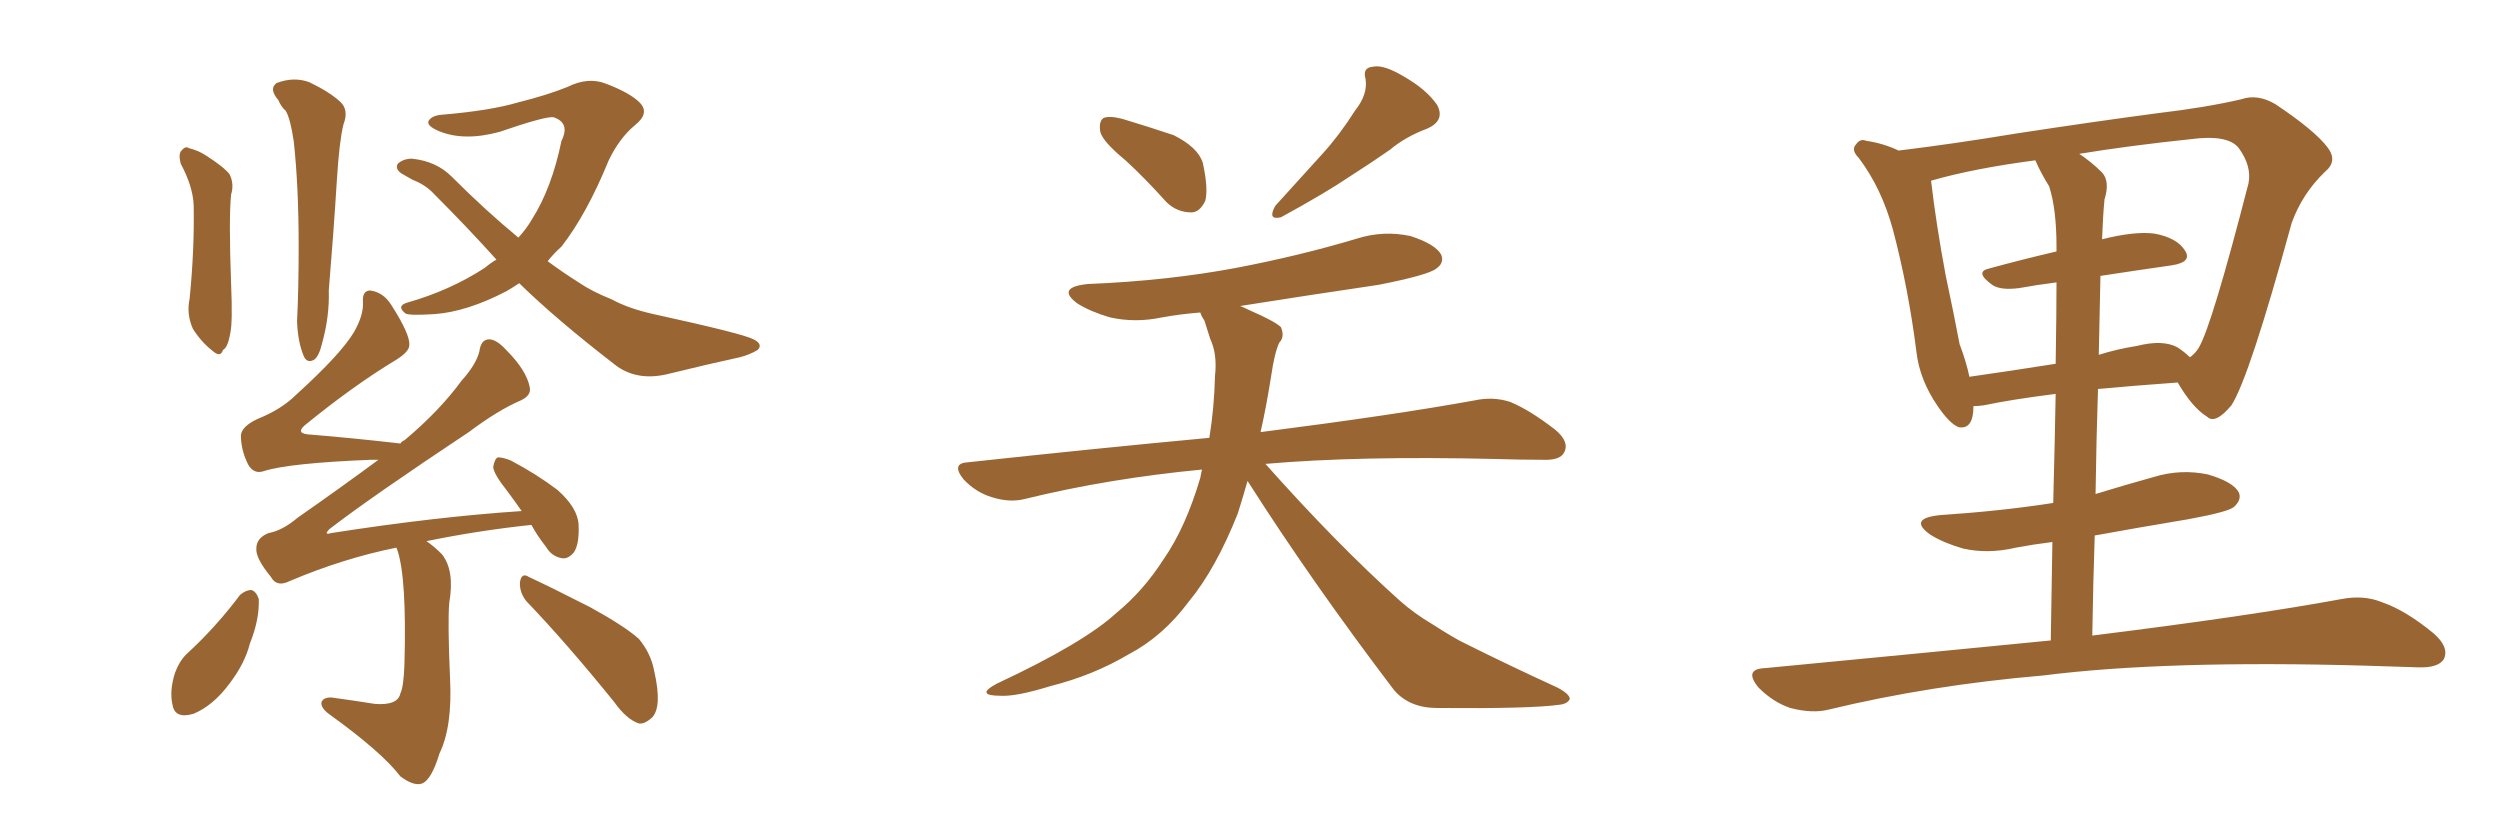 <svg xmlns="http://www.w3.org/2000/svg" xmlns:xlink="http://www.w3.org/1999/xlink" width="450" height="150"><path fill="#996633" padding="10" d="M32.52 29.44L32.52 29.44Q32.08 27.69 32.67 27.10L32.67 27.10Q33.40 26.22 33.98 26.66L33.98 26.66Q35.74 27.10 37.06 27.98L37.06 27.98Q40.28 30.03 41.31 31.35L41.31 31.35Q42.19 33.11 41.60 35.01L41.60 35.01Q41.16 39.26 41.60 51.12L41.60 51.12Q41.89 58.01 41.46 59.91L41.46 59.91Q41.02 62.55 40.14 62.99L40.14 62.99Q39.70 64.45 38.23 63.13L38.23 63.13Q36.18 61.52 34.72 59.18L34.72 59.18Q33.54 56.54 34.13 53.76L34.13 53.76Q35.01 44.97 34.86 36.91L34.86 36.91Q34.72 33.54 32.52 29.44ZM50.10 18.02L50.10 18.02Q48.34 15.97 49.80 14.94L49.80 14.94Q52.88 13.77 55.66 14.79L55.66 14.79Q59.33 16.55 61.23 18.31L61.23 18.31Q62.84 19.78 61.82 22.41L61.82 22.41Q61.08 25.34 60.64 32.37L60.64 32.37Q60.06 41.75 59.18 52.29L59.18 52.29Q59.33 56.84 58.01 61.67L58.01 61.67Q57.42 64.16 56.54 64.75L56.54 64.75Q55.22 65.48 54.64 64.01L54.64 64.01Q53.61 61.52 53.47 57.86L53.47 57.86Q53.76 52.00 53.76 44.38L53.76 44.38Q53.76 33.54 52.88 25.49L52.88 25.49Q52.29 21.39 51.42 19.92L51.42 19.92Q50.68 19.34 50.10 18.02ZM89.36 46.73L89.36 46.73Q84.08 40.87 78.22 35.01L78.22 35.01Q76.61 33.25 74.27 32.37L74.27 32.37Q73.24 31.79 72.22 31.20L72.22 31.20Q71.04 30.32 71.63 29.44L71.63 29.44Q72.66 28.56 74.12 28.56L74.12 28.56Q78.52 29.00 81.30 31.79L81.30 31.79Q87.45 37.94 93.31 42.77L93.31 42.77Q94.78 41.16 95.80 39.40L95.80 39.40Q99.32 33.84 101.07 25.34L101.07 25.34Q102.69 22.12 99.61 21.09L99.61 21.09Q98.00 20.95 89.94 23.73L89.94 23.73Q83.50 25.49 78.96 23.58L78.96 23.58Q76.61 22.56 77.20 21.68L77.20 21.68Q77.78 20.80 79.54 20.65L79.54 20.65Q88.18 19.92 93.16 18.46L93.16 18.46Q98.44 17.14 102.10 15.67L102.10 15.67Q105.91 13.77 109.13 15.09L109.13 15.09Q113.38 16.70 115.14 18.46L115.14 18.46Q117.04 20.36 114.26 22.56L114.26 22.56Q111.47 24.90 109.57 28.86L109.57 28.86Q105.62 38.53 101.07 44.38L101.07 44.38Q99.61 45.70 98.58 47.02L98.58 47.02Q101.37 49.07 104.15 50.83L104.15 50.83Q106.49 52.44 110.16 53.91L110.16 53.91Q113.09 55.52 117.63 56.54L117.63 56.54Q133.74 60.06 135.64 61.08L135.64 61.08Q137.40 61.96 136.38 62.99L136.38 62.99Q134.91 63.87 133.15 64.31L133.15 64.31Q127.73 65.48 120.56 67.24L120.56 67.24Q114.99 68.70 111.04 65.92L111.04 65.92Q100.20 57.57 93.46 50.98L93.46 50.98Q92.14 51.86 91.11 52.44L91.11 52.44Q84.08 56.10 78.22 56.54L78.22 56.54Q73.54 56.84 72.95 56.40L72.95 56.40Q71.34 55.08 73.24 54.49L73.24 54.49Q81.01 52.29 87.30 48.19L87.30 48.19Q88.33 47.31 89.36 46.73ZM71.34 98.58L71.34 98.58Q61.82 100.49 52.15 104.59L52.15 104.59Q49.80 105.76 48.78 103.86L48.78 103.86Q46.00 100.49 46.14 98.73L46.14 98.73Q46.14 96.83 48.34 95.95L48.34 95.95Q50.83 95.51 53.61 93.16L53.61 93.16Q61.38 87.74 68.12 82.76L68.12 82.76Q67.38 82.76 66.80 82.76L66.80 82.76Q52.00 83.35 47.46 84.81L47.46 84.81Q45.70 85.40 44.68 83.64L44.68 83.64Q43.36 81.01 43.36 78.37L43.36 78.37Q43.51 76.76 46.29 75.44L46.29 75.44Q50.68 73.68 53.32 71.04L53.32 71.04Q61.38 63.72 63.72 59.77L63.72 59.77Q65.48 56.69 65.33 54.35L65.33 54.35Q65.19 52.29 66.65 52.29L66.65 52.29Q68.99 52.59 70.46 54.93L70.46 54.93Q73.83 60.21 73.68 62.11L73.68 62.11Q73.68 63.28 71.34 64.75L71.34 64.75Q63.57 69.43 54.79 76.61L54.79 76.61Q53.17 78.08 55.81 78.22L55.81 78.22Q63.13 78.81 72.07 79.83L72.07 79.83Q72.36 79.39 72.80 79.25L72.80 79.25Q79.10 73.97 83.06 68.55L83.06 68.55Q85.69 65.63 86.28 63.28L86.28 63.28Q86.57 61.08 88.04 61.08L88.04 61.08Q89.36 61.08 91.11 62.99L91.11 62.99Q94.78 66.65 95.36 69.73L95.36 69.73Q95.65 71.19 93.75 72.07L93.75 72.07Q89.65 73.83 84.38 77.78L84.38 77.78Q66.94 89.36 59.33 95.21L59.33 95.21Q58.15 96.39 59.62 95.95L59.62 95.95Q78.37 93.02 93.90 91.99L93.90 91.99Q92.58 90.09 91.26 88.33L91.26 88.33Q88.92 85.40 88.77 84.08L88.77 84.08Q89.06 82.47 89.65 82.32L89.65 82.32Q90.53 82.32 91.99 82.91L91.99 82.91Q96.68 85.40 100.34 88.18L100.34 88.18Q104.00 91.41 104.15 94.48L104.15 94.48Q104.30 98.00 103.27 99.46L103.27 99.46Q102.25 100.63 101.22 100.49L101.22 100.49Q99.32 100.20 98.29 98.44L98.29 98.44Q96.68 96.39 95.65 94.48L95.65 94.48Q85.99 95.51 76.76 97.41L76.76 97.41Q78.08 98.29 79.54 99.76L79.54 99.76Q81.88 102.69 80.86 108.54L80.86 108.54Q80.57 112.06 81.01 122.17L81.01 122.17Q81.45 130.81 79.10 135.64L79.10 135.64Q77.64 140.48 75.88 141.06L75.88 141.06Q74.41 141.50 72.07 139.75L72.07 139.75Q68.70 135.35 59.33 128.61L59.33 128.61Q57.71 127.44 57.86 126.42L57.86 126.42Q58.15 125.54 59.62 125.54L59.62 125.54Q63.87 126.12 67.53 126.71L67.53 126.71Q71.63 127.00 72.07 124.80L72.07 124.80Q72.66 123.63 72.80 119.53L72.80 119.53Q73.24 103.86 71.48 98.88L71.48 98.88Q71.34 98.58 71.34 98.58ZM43.21 107.08L43.21 107.08Q44.24 106.20 45.26 106.20L45.26 106.20Q46.14 106.49 46.58 107.81L46.58 107.81Q46.73 111.47 44.97 115.87L44.97 115.87Q44.09 119.38 41.31 123.05L41.31 123.05Q38.38 127.00 34.86 128.47L34.86 128.47Q31.49 129.49 31.05 126.86L31.05 126.86Q30.47 124.37 31.49 121.14L31.49 121.14Q32.23 119.09 33.54 117.77L33.54 117.77Q38.82 112.94 43.21 107.08ZM94.78 108.25L94.78 108.25L94.78 108.25Q93.46 106.64 93.60 104.74L93.60 104.74Q93.90 102.98 95.21 103.86L95.21 103.86Q99.02 105.62 106.20 109.28L106.20 109.28Q112.35 112.65 114.99 114.99L114.99 114.99Q117.19 117.63 117.77 120.85L117.77 120.85Q119.24 127.29 117.33 129.20L117.33 129.20Q116.02 130.37 114.99 130.22L114.99 130.22Q112.79 129.49 110.60 126.42L110.60 126.42Q101.95 115.72 94.78 108.25ZM202.59 28.86L202.59 28.86Q198.49 25.49 198.05 23.73L198.05 23.73Q197.75 21.83 198.63 21.24L198.63 21.24Q199.66 20.80 202.00 21.39L202.00 21.39Q206.84 22.85 211.23 24.32L211.23 24.32Q215.63 26.51 216.50 29.30L216.50 29.30Q217.53 33.98 216.94 36.18L216.94 36.18Q215.92 38.23 214.45 38.23L214.45 38.23Q211.82 38.23 209.91 36.33L209.91 36.33Q206.10 32.08 202.59 28.86ZM243.90 19.92L243.90 19.92Q246.24 16.99 245.80 14.21L245.80 14.21Q245.21 12.16 247.12 12.01L247.12 12.01Q249.02 11.57 252.69 13.77L252.69 13.77Q256.79 16.11 258.69 18.90L258.69 18.90Q260.16 21.68 256.93 23.14L256.93 23.14Q252.98 24.61 250.20 26.95L250.20 26.95Q246.83 29.30 243.16 31.64L243.16 31.64Q238.62 34.72 230.57 39.11L230.57 39.11Q228.08 39.70 229.54 37.06L229.54 37.06Q233.94 32.23 238.04 27.69L238.04 27.69Q241.11 24.32 243.90 19.92ZM224.56 86.57L224.56 86.57L224.56 86.57Q223.68 89.65 222.80 92.43L222.80 92.43Q218.85 102.39 214.01 108.25L214.01 108.25Q209.33 114.55 203.17 117.77L203.17 117.77Q196.73 121.58 189.11 123.49L189.11 123.49Q182.96 125.39 180.18 125.24L180.18 125.24Q175.34 125.24 179.44 123.05L179.44 123.05Q195.12 115.72 200.98 110.30L200.98 110.30Q205.81 106.35 209.47 100.63L209.47 100.63Q213.43 94.92 216.06 85.99L216.06 85.99Q216.21 85.11 216.36 84.52L216.36 84.52Q199.51 86.13 184.57 89.79L184.57 89.79Q181.79 90.53 178.56 89.50L178.56 89.50Q175.63 88.62 173.44 86.28L173.44 86.28Q171.09 83.35 174.32 83.20L174.32 83.20Q197.31 80.71 217.68 78.81L217.68 78.81Q218.55 73.54 218.70 67.68L218.70 67.68Q219.14 63.72 217.82 60.94L217.82 60.94Q217.24 59.18 216.80 57.71L216.80 57.71Q216.21 56.84 216.06 56.25L216.06 56.25Q212.40 56.54 209.18 57.13L209.18 57.13Q204.35 58.15 199.80 57.13L199.80 57.13Q196.29 56.10 193.95 54.64L193.95 54.64Q189.99 51.71 195.85 51.12L195.85 51.12Q210.21 50.54 222.66 48.19L222.66 48.19Q234.08 46.00 244.34 42.92L244.34 42.92Q249.02 41.46 253.86 42.48L253.86 42.48Q258.40 43.95 259.42 45.85L259.42 45.85Q260.01 47.31 258.54 48.34L258.54 48.34Q257.08 49.51 248.14 51.27L248.14 51.27Q235.25 53.17 223.24 55.08L223.24 55.08Q223.97 55.37 224.85 55.81L224.85 55.81Q229.54 57.86 230.57 58.89L230.57 58.89Q231.30 60.64 230.27 61.67L230.27 61.67Q229.39 63.57 228.81 67.68L228.81 67.68Q227.93 73.24 226.90 77.78L226.90 77.78Q250.93 74.71 265.43 72.07L265.43 72.07Q268.80 71.34 271.88 72.36L271.88 72.36Q275.39 73.83 279.93 77.34L279.93 77.34Q282.57 79.54 281.54 81.45L281.54 81.45Q280.81 82.91 277.59 82.76L277.59 82.76Q273.78 82.76 269.24 82.62L269.24 82.62Q244.63 82.03 227.78 83.50L227.78 83.50Q240.53 97.85 251.95 108.11L251.95 108.11Q254.59 110.45 257.81 112.35L257.81 112.35Q261.91 114.99 263.82 115.87L263.82 115.87Q271.44 119.68 280.37 123.78L280.37 123.78Q282.57 124.95 282.57 125.83L282.57 125.83Q282.13 126.71 280.66 126.86L280.66 126.86Q275.39 127.59 258.69 127.44L258.69 127.44Q253.71 127.44 250.93 124.22L250.93 124.22Q236.13 104.74 224.56 86.57ZM369.14 115.28L369.14 115.28Q369.29 105.62 369.43 97.56L369.43 97.56Q365.92 98.00 362.84 98.58L362.84 98.58Q357.86 99.76 353.32 98.73L353.32 98.73Q349.80 97.71 347.46 96.24L347.46 96.24Q343.36 93.31 349.22 92.72L349.22 92.72Q360.21 91.99 369.58 90.53L369.58 90.53Q369.87 79.25 370.02 70.90L370.02 70.90Q361.96 71.92 357.13 72.95L357.13 72.95Q356.10 73.10 355.22 73.10L355.22 73.10Q355.22 77.34 352.59 76.90L352.59 76.90Q350.98 76.32 348.78 73.10L348.78 73.10Q345.56 68.41 344.97 63.43L344.97 63.43Q343.51 51.86 340.72 41.31L340.72 41.31Q338.67 33.84 334.57 28.42L334.57 28.42Q333.11 26.95 334.13 25.93L334.13 25.93Q334.86 24.90 335.89 25.34L335.89 25.34Q338.96 25.78 341.75 27.10L341.75 27.10Q351.42 25.93 362.99 24.02L362.99 24.02Q377.34 21.83 388.48 20.36L388.48 20.36Q397.12 19.34 403.42 17.87L403.42 17.87Q406.35 16.85 409.57 18.75L409.57 18.75Q416.60 23.44 418.95 26.51L418.95 26.51Q420.85 29.00 418.51 30.91L418.51 30.91Q414.40 34.86 412.50 40.14L412.50 40.14L412.50 40.14Q404.88 67.97 401.66 72.95L401.66 72.95Q398.73 76.46 397.27 75L397.27 75Q394.63 73.39 391.99 68.85L391.99 68.85Q383.94 69.43 377.64 70.02L377.64 70.02Q377.34 79.10 377.20 88.92L377.20 88.92Q382.47 87.30 387.74 85.84L387.74 85.84Q392.58 84.38 397.41 85.40L397.41 85.40Q401.95 86.72 402.98 88.62L402.98 88.62Q403.56 89.94 402.10 91.26L402.10 91.26Q401.07 92.14 393.90 93.46L393.90 93.46Q385.11 94.92 377.05 96.39L377.05 96.39Q376.76 105.03 376.61 114.40L376.61 114.40Q404.88 110.89 421.58 107.81L421.58 107.81Q425.54 107.08 428.76 108.40L428.76 108.40Q433.01 109.86 437.99 113.96L437.99 113.96Q440.92 116.46 439.89 118.65L439.89 118.65Q438.87 120.26 435.21 120.12L435.21 120.12Q430.81 119.97 425.83 119.82L425.83 119.82Q389.79 118.80 367.82 121.58L367.82 121.58Q347.31 123.34 329.15 127.73L329.15 127.73Q326.22 128.47 322.27 127.44L322.27 127.44Q319.19 126.42 316.55 123.78L316.55 123.78Q313.77 120.41 317.72 120.26L317.72 120.26Q345.26 117.63 369.14 115.28ZM358.01 48.34L358.01 48.34Q363.87 46.73 370.17 45.26L370.17 45.26Q370.17 44.53 370.17 44.38L370.17 44.38Q370.17 37.65 368.85 33.54L368.85 33.54Q367.38 31.20 366.36 28.86L366.36 28.86Q355.22 30.32 347.61 32.52L347.61 32.52Q347.61 32.52 347.61 32.67L347.61 32.67Q348.49 40.28 350.24 49.66L350.24 49.66Q351.71 56.54 352.73 61.96L352.73 61.96Q353.91 65.04 354.49 67.82L354.49 67.82Q361.67 66.80 370.02 65.48L370.02 65.48Q370.17 56.10 370.17 50.83L370.17 50.83Q366.65 51.27 363.43 51.86L363.43 51.86Q360.06 52.29 358.59 51.27L358.59 51.27Q355.37 48.93 358.01 48.34ZM390.97 47.75L390.97 47.75L390.97 47.75Q384.81 48.63 378.08 49.66L378.08 49.66Q377.93 56.40 377.78 63.87L377.78 63.87Q381.01 62.84 384.67 62.26L384.67 62.26Q389.36 61.08 391.99 62.55L391.99 62.55Q393.31 63.43 394.19 64.31L394.19 64.31Q395.21 63.57 395.80 62.55L395.80 62.55Q398.14 58.59 404.74 32.96L404.74 32.96Q405.32 29.88 402.98 26.66L402.98 26.66Q401.07 24.17 394.34 25.05L394.34 25.05Q383.20 26.22 374.27 27.69L374.27 27.69Q376.46 29.15 378.37 31.05L378.37 31.05Q379.83 32.67 378.81 35.89L378.81 35.89Q378.52 38.96 378.37 43.07L378.37 43.07Q384.23 41.60 387.74 42.04L387.74 42.04Q391.85 42.77 393.31 45.12L393.31 45.12Q394.63 47.17 390.97 47.75Z"/></svg>